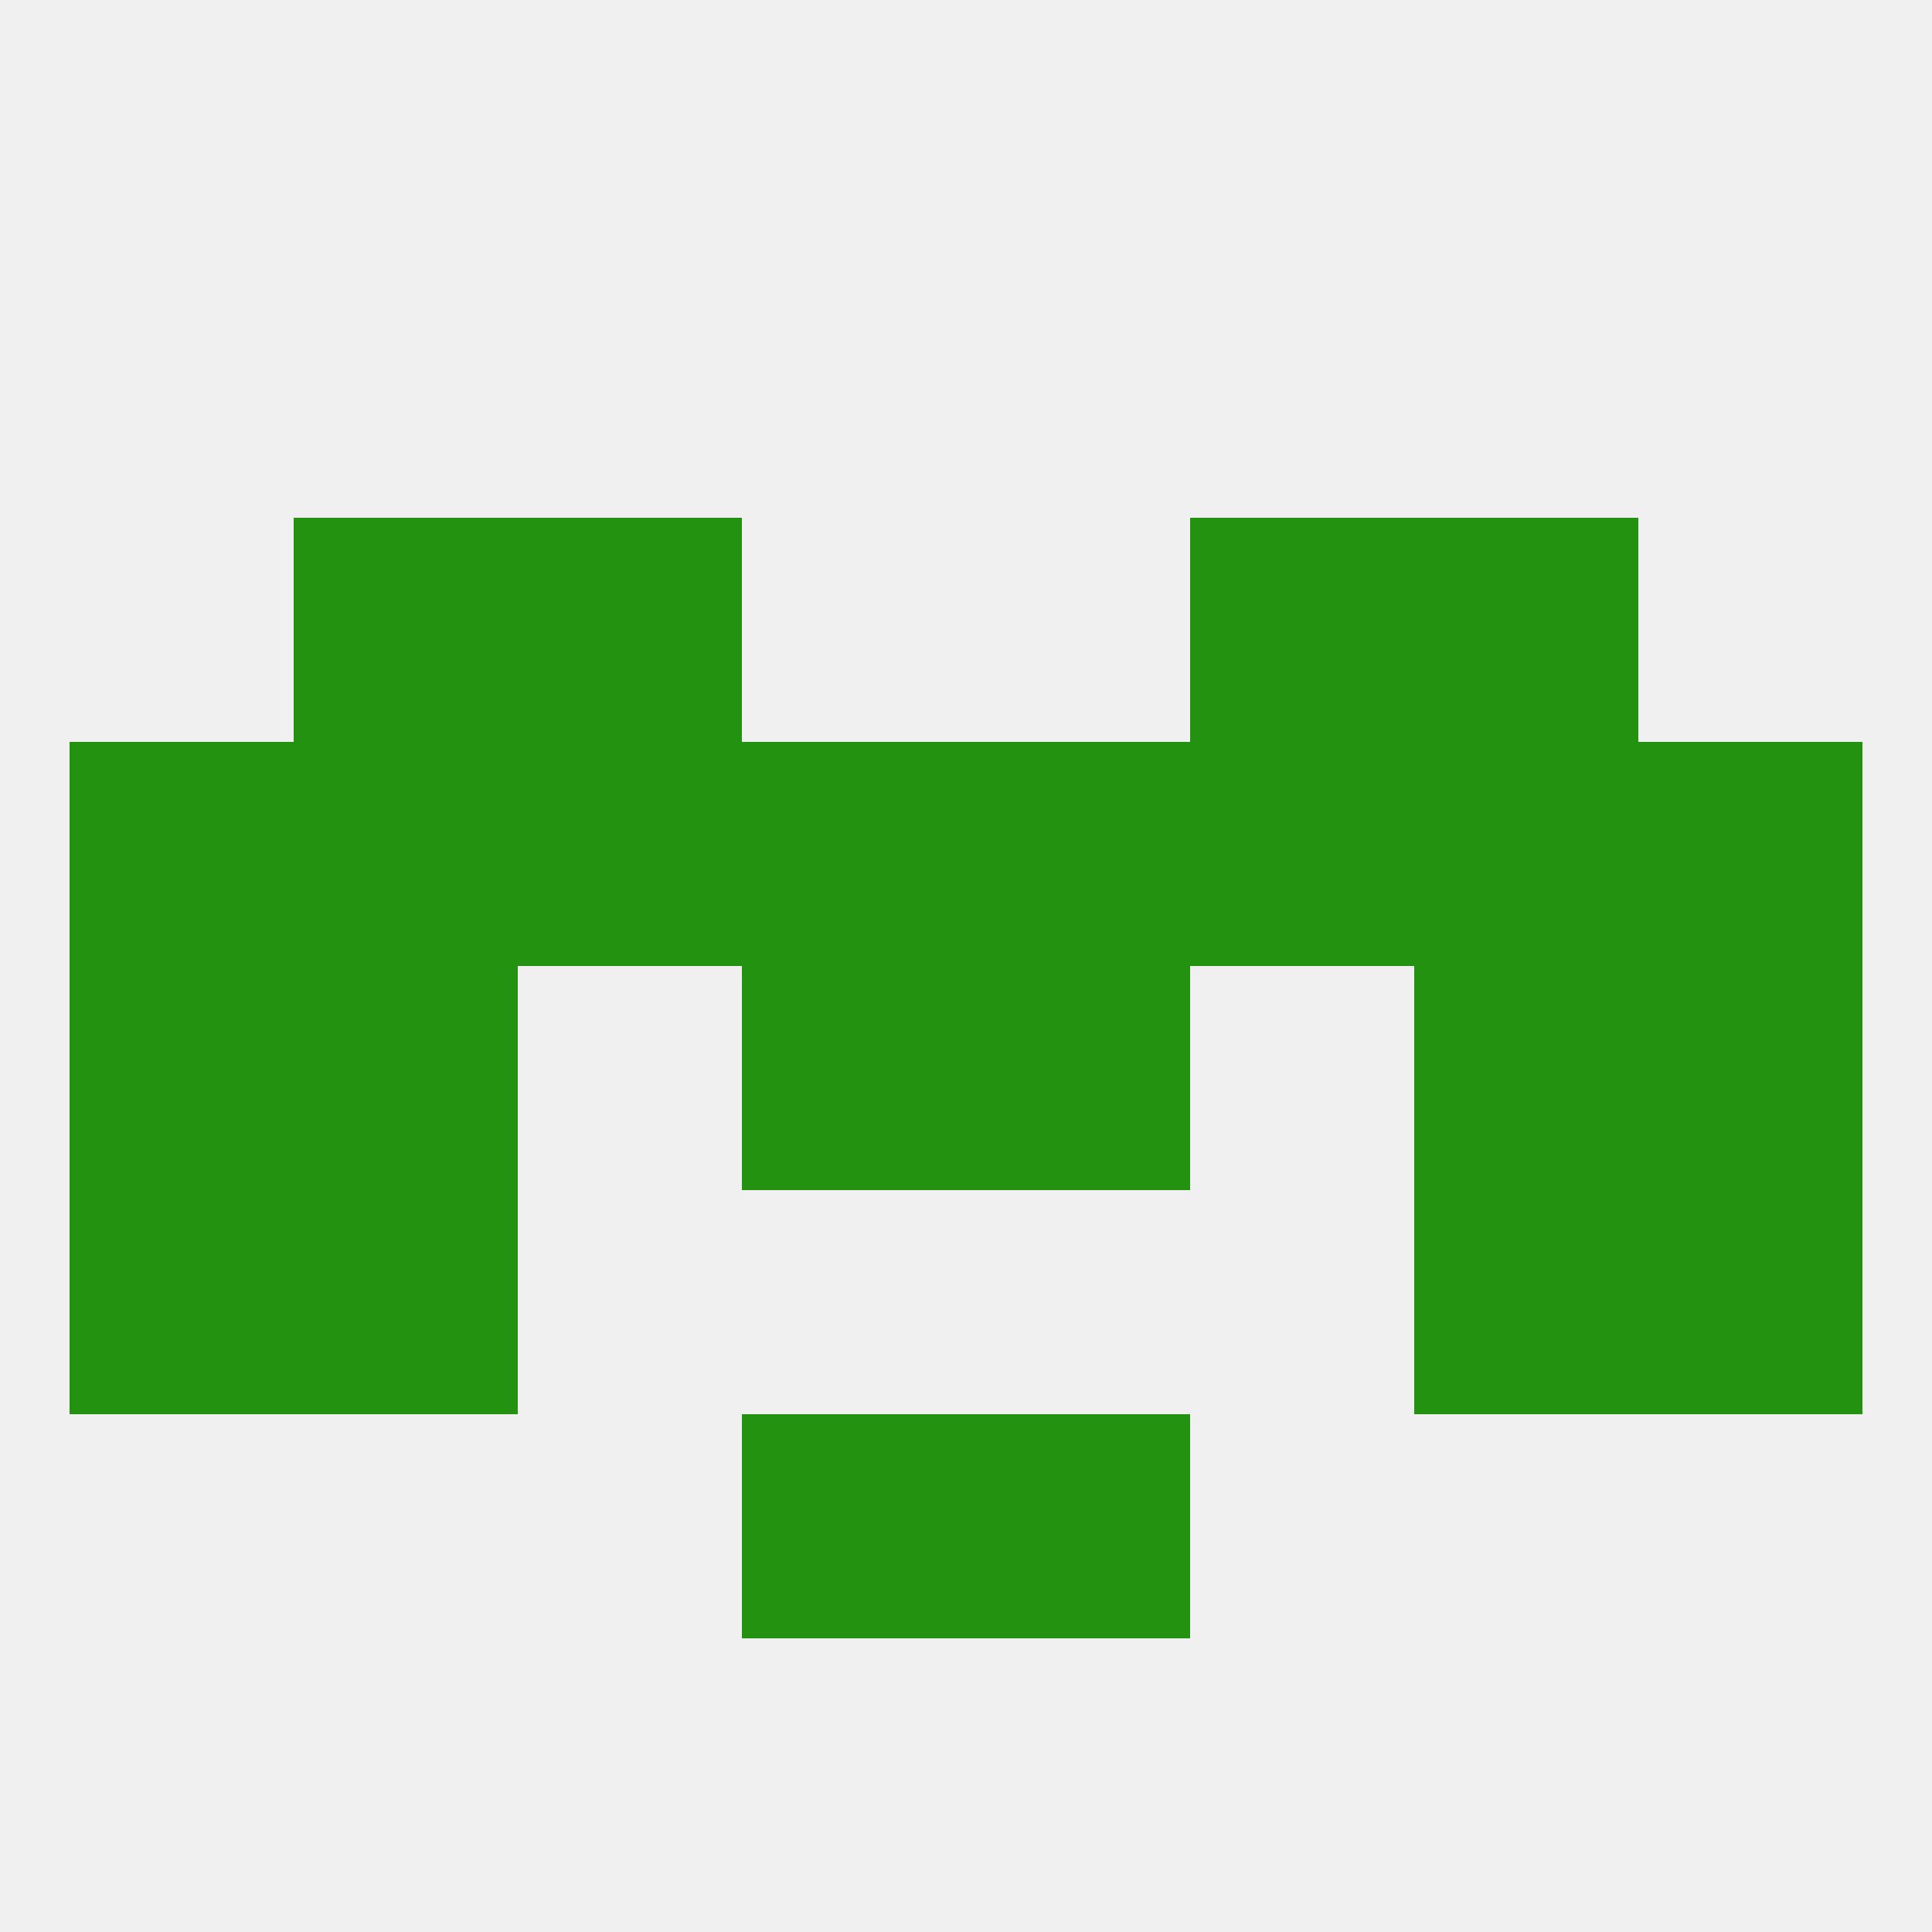 
<!--   <?xml version="1.0"?> -->
<svg version="1.1" baseprofile="full" xmlns="http://www.w3.org/2000/svg" xmlns:xlink="http://www.w3.org/1999/xlink" xmlns:ev="http://www.w3.org/2001/xml-events" width="250" height="250" viewBox="0 0 250 250" >
	<rect width="100%" height="100%" fill="rgba(240,240,240,255)"/>

	<rect x="38" y="125" width="29" height="29" fill="rgba(36,146,17,255)"/>
	<rect x="183" y="125" width="29" height="29" fill="rgba(36,146,17,255)"/>
	<rect x="96" y="125" width="29" height="29" fill="rgba(36,146,17,255)"/>
	<rect x="125" y="125" width="29" height="29" fill="rgba(36,146,17,255)"/>
	<rect x="9" y="125" width="29" height="29" fill="rgba(36,146,17,255)"/>
	<rect x="212" y="125" width="29" height="29" fill="rgba(36,146,17,255)"/>
	<rect x="9" y="154" width="29" height="29" fill="rgba(36,146,17,255)"/>
	<rect x="212" y="154" width="29" height="29" fill="rgba(36,146,17,255)"/>
	<rect x="38" y="154" width="29" height="29" fill="rgba(36,146,17,255)"/>
	<rect x="183" y="154" width="29" height="29" fill="rgba(36,146,17,255)"/>
	<rect x="9" y="96" width="29" height="29" fill="rgba(36,146,17,255)"/>
	<rect x="212" y="96" width="29" height="29" fill="rgba(36,146,17,255)"/>
	<rect x="125" y="96" width="29" height="29" fill="rgba(36,146,17,255)"/>
	<rect x="67" y="96" width="29" height="29" fill="rgba(36,146,17,255)"/>
	<rect x="154" y="96" width="29" height="29" fill="rgba(36,146,17,255)"/>
	<rect x="38" y="96" width="29" height="29" fill="rgba(36,146,17,255)"/>
	<rect x="183" y="96" width="29" height="29" fill="rgba(36,146,17,255)"/>
	<rect x="96" y="96" width="29" height="29" fill="rgba(36,146,17,255)"/>
	<rect x="154" y="67" width="29" height="29" fill="rgba(36,146,17,255)"/>
	<rect x="38" y="67" width="29" height="29" fill="rgba(36,146,17,255)"/>
	<rect x="183" y="67" width="29" height="29" fill="rgba(36,146,17,255)"/>
	<rect x="67" y="67" width="29" height="29" fill="rgba(36,146,17,255)"/>
	<rect x="125" y="183" width="29" height="29" fill="rgba(36,146,17,255)"/>
	<rect x="96" y="183" width="29" height="29" fill="rgba(36,146,17,255)"/>
</svg>